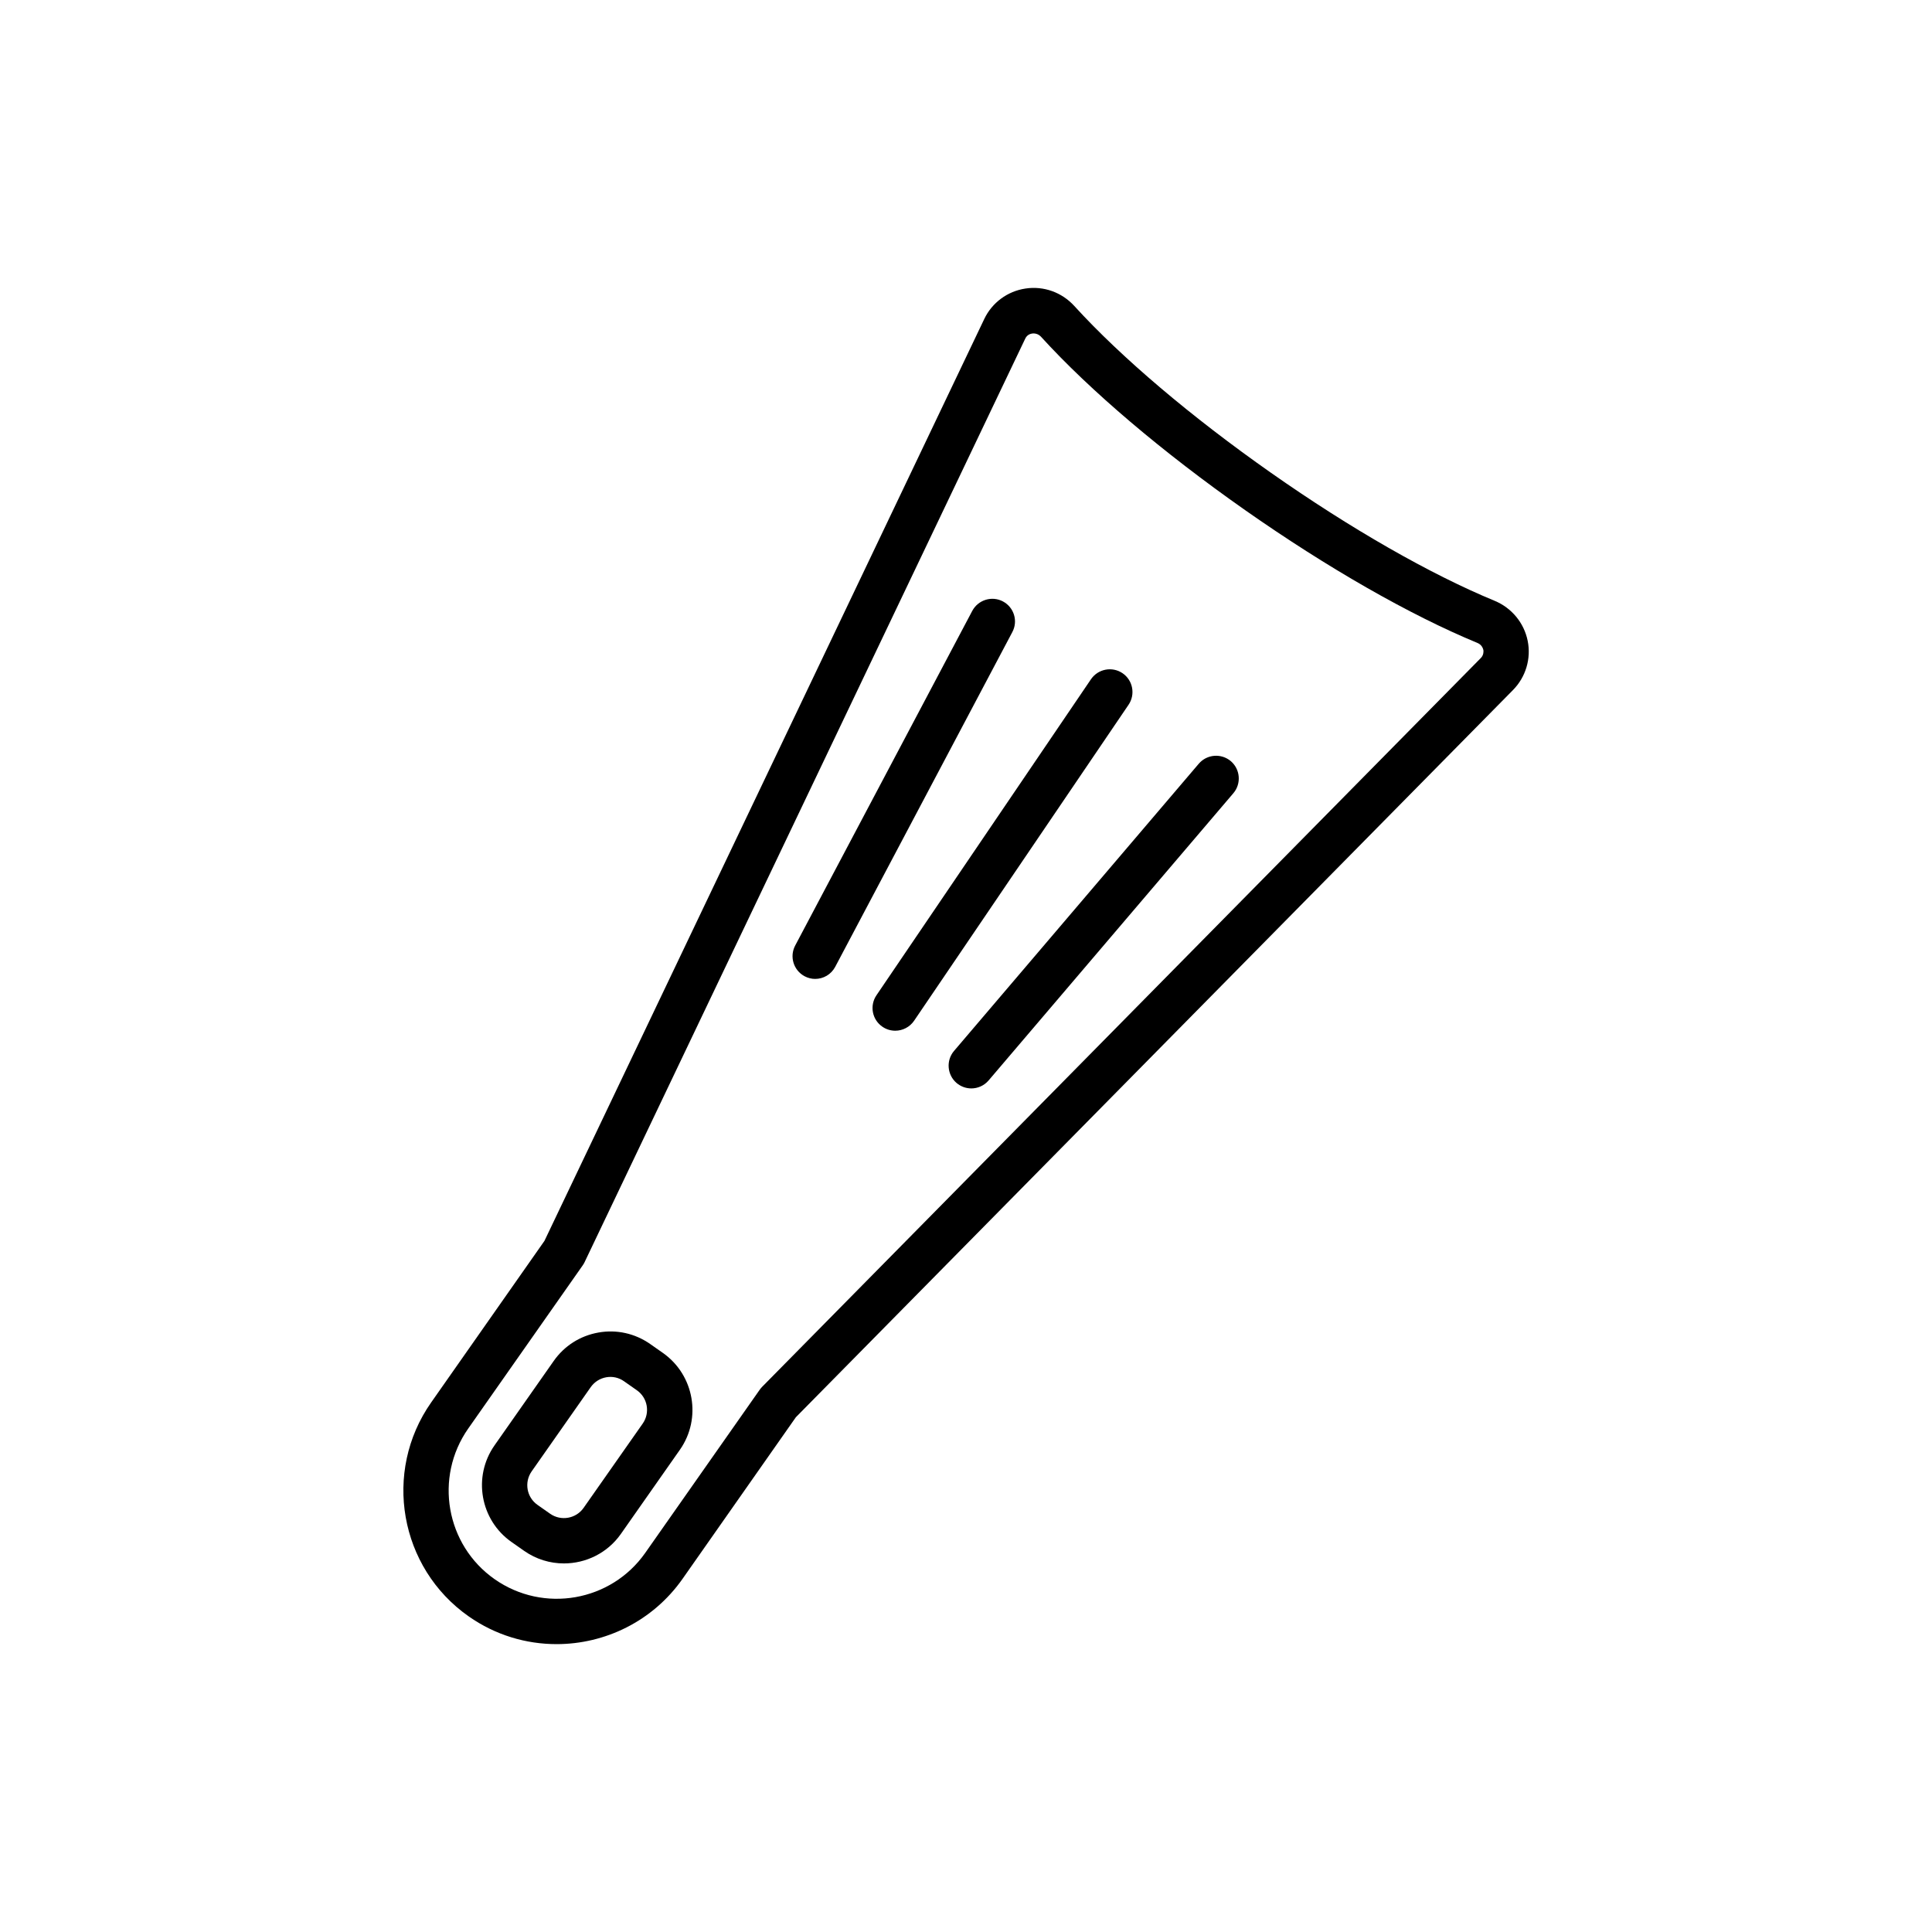 <?xml version="1.0" encoding="UTF-8"?>
<!-- Uploaded to: ICON Repo, www.iconrepo.com, Generator: ICON Repo Mixer Tools -->
<svg fill="#000000" width="800px" height="800px" version="1.1" viewBox="144 144 512 512" xmlns="http://www.w3.org/2000/svg">
 <g>
  <path d="m548.85 313.82c-0.957-4.762-4.258-8.742-8.766-10.605-17.078-7.055-38.137-19.094-59.273-33.93-21.137-14.836-39.648-30.531-52.094-44.184-3.301-3.629-8.113-5.367-12.949-4.637-4.762 0.707-8.867 3.727-10.934 8.086l-116.55 244.3-30.027 42.824c-12.871 18.363-8.414 43.805 9.949 56.68 7.106 4.988 15.242 7.356 23.301 7.356 12.82 0 25.469-6.047 33.379-17.305l30.027-42.824 190.06-192.73c3.375-3.43 4.836-8.316 3.879-13.027zm-12.441 4.586-190.41 193.09c-0.227 0.227-0.453 0.504-0.656 0.781l-30.328 43.227c-9.07 12.949-26.98 16.07-39.926 7.004-12.949-9.07-16.07-26.98-7.004-39.926l30.328-43.23c0.203-0.277 0.352-0.555 0.504-0.855l116.78-244.75c0.48-1.031 1.359-1.285 1.84-1.359 0.102-0.023 0.227-0.023 0.379-0.023 0.504 0 1.258 0.152 1.941 0.855 13.023 14.309 32.219 30.605 54.082 45.949 21.84 15.316 43.73 27.836 61.59 35.215 1.184 0.48 1.484 1.484 1.586 1.891 0.051 0.426 0.078 1.332-0.703 2.137z"/>
  <path d="m409.8 303.39c-2.922-1.562-6.574-0.43-8.137 2.492l-46.93 88.695c-1.562 2.949-0.43 6.574 2.492 8.137 0.906 0.48 1.863 0.707 2.797 0.707 2.168 0 4.231-1.16 5.316-3.199l46.93-88.695c1.586-2.949 0.453-6.578-2.469-8.137z"/>
  <path d="m461.69 346.39-64.867 76.125c-2.141 2.519-1.84 6.324 0.68 8.488 1.133 0.957 2.519 1.438 3.906 1.438 1.715 0 3.402-0.73 4.586-2.117l64.867-76.125c2.141-2.519 1.84-6.324-0.68-8.488-2.547-2.144-6.328-1.84-8.492 0.68z"/>
  <path d="m441.49 322.41c-2.746-1.863-6.473-1.16-8.363 1.586l-56.855 83.758c-1.863 2.746-1.16 6.5 1.613 8.363 1.031 0.707 2.215 1.031 3.375 1.031 1.914 0 3.828-0.934 4.988-2.644l56.828-83.73c1.863-2.742 1.16-6.496-1.586-8.363z"/>
  <path d="m319.69 502.55-3.375-2.367c-4.031-2.82-8.918-3.906-13.73-3.047-4.836 0.855-9.043 3.527-11.863 7.559l-15.668 22.344c-5.82 8.289-3.805 19.773 4.484 25.594l3.375 2.367c3.199 2.242 6.879 3.324 10.531 3.324 5.793 0 11.512-2.719 15.09-7.809l15.668-22.344c5.793-8.293 3.777-19.777-4.512-25.621zm-5.367 18.715-15.668 22.344c-2.016 2.871-5.996 3.551-8.844 1.562l-3.375-2.367c-2.871-2.016-3.551-5.969-1.562-8.844l15.668-22.344c0.984-1.387 2.418-2.316 4.106-2.621 1.664-0.301 3.352 0.074 4.734 1.059l3.375 2.367c2.879 1.992 3.582 5.973 1.566 8.844z"/>
 </g>
</svg>